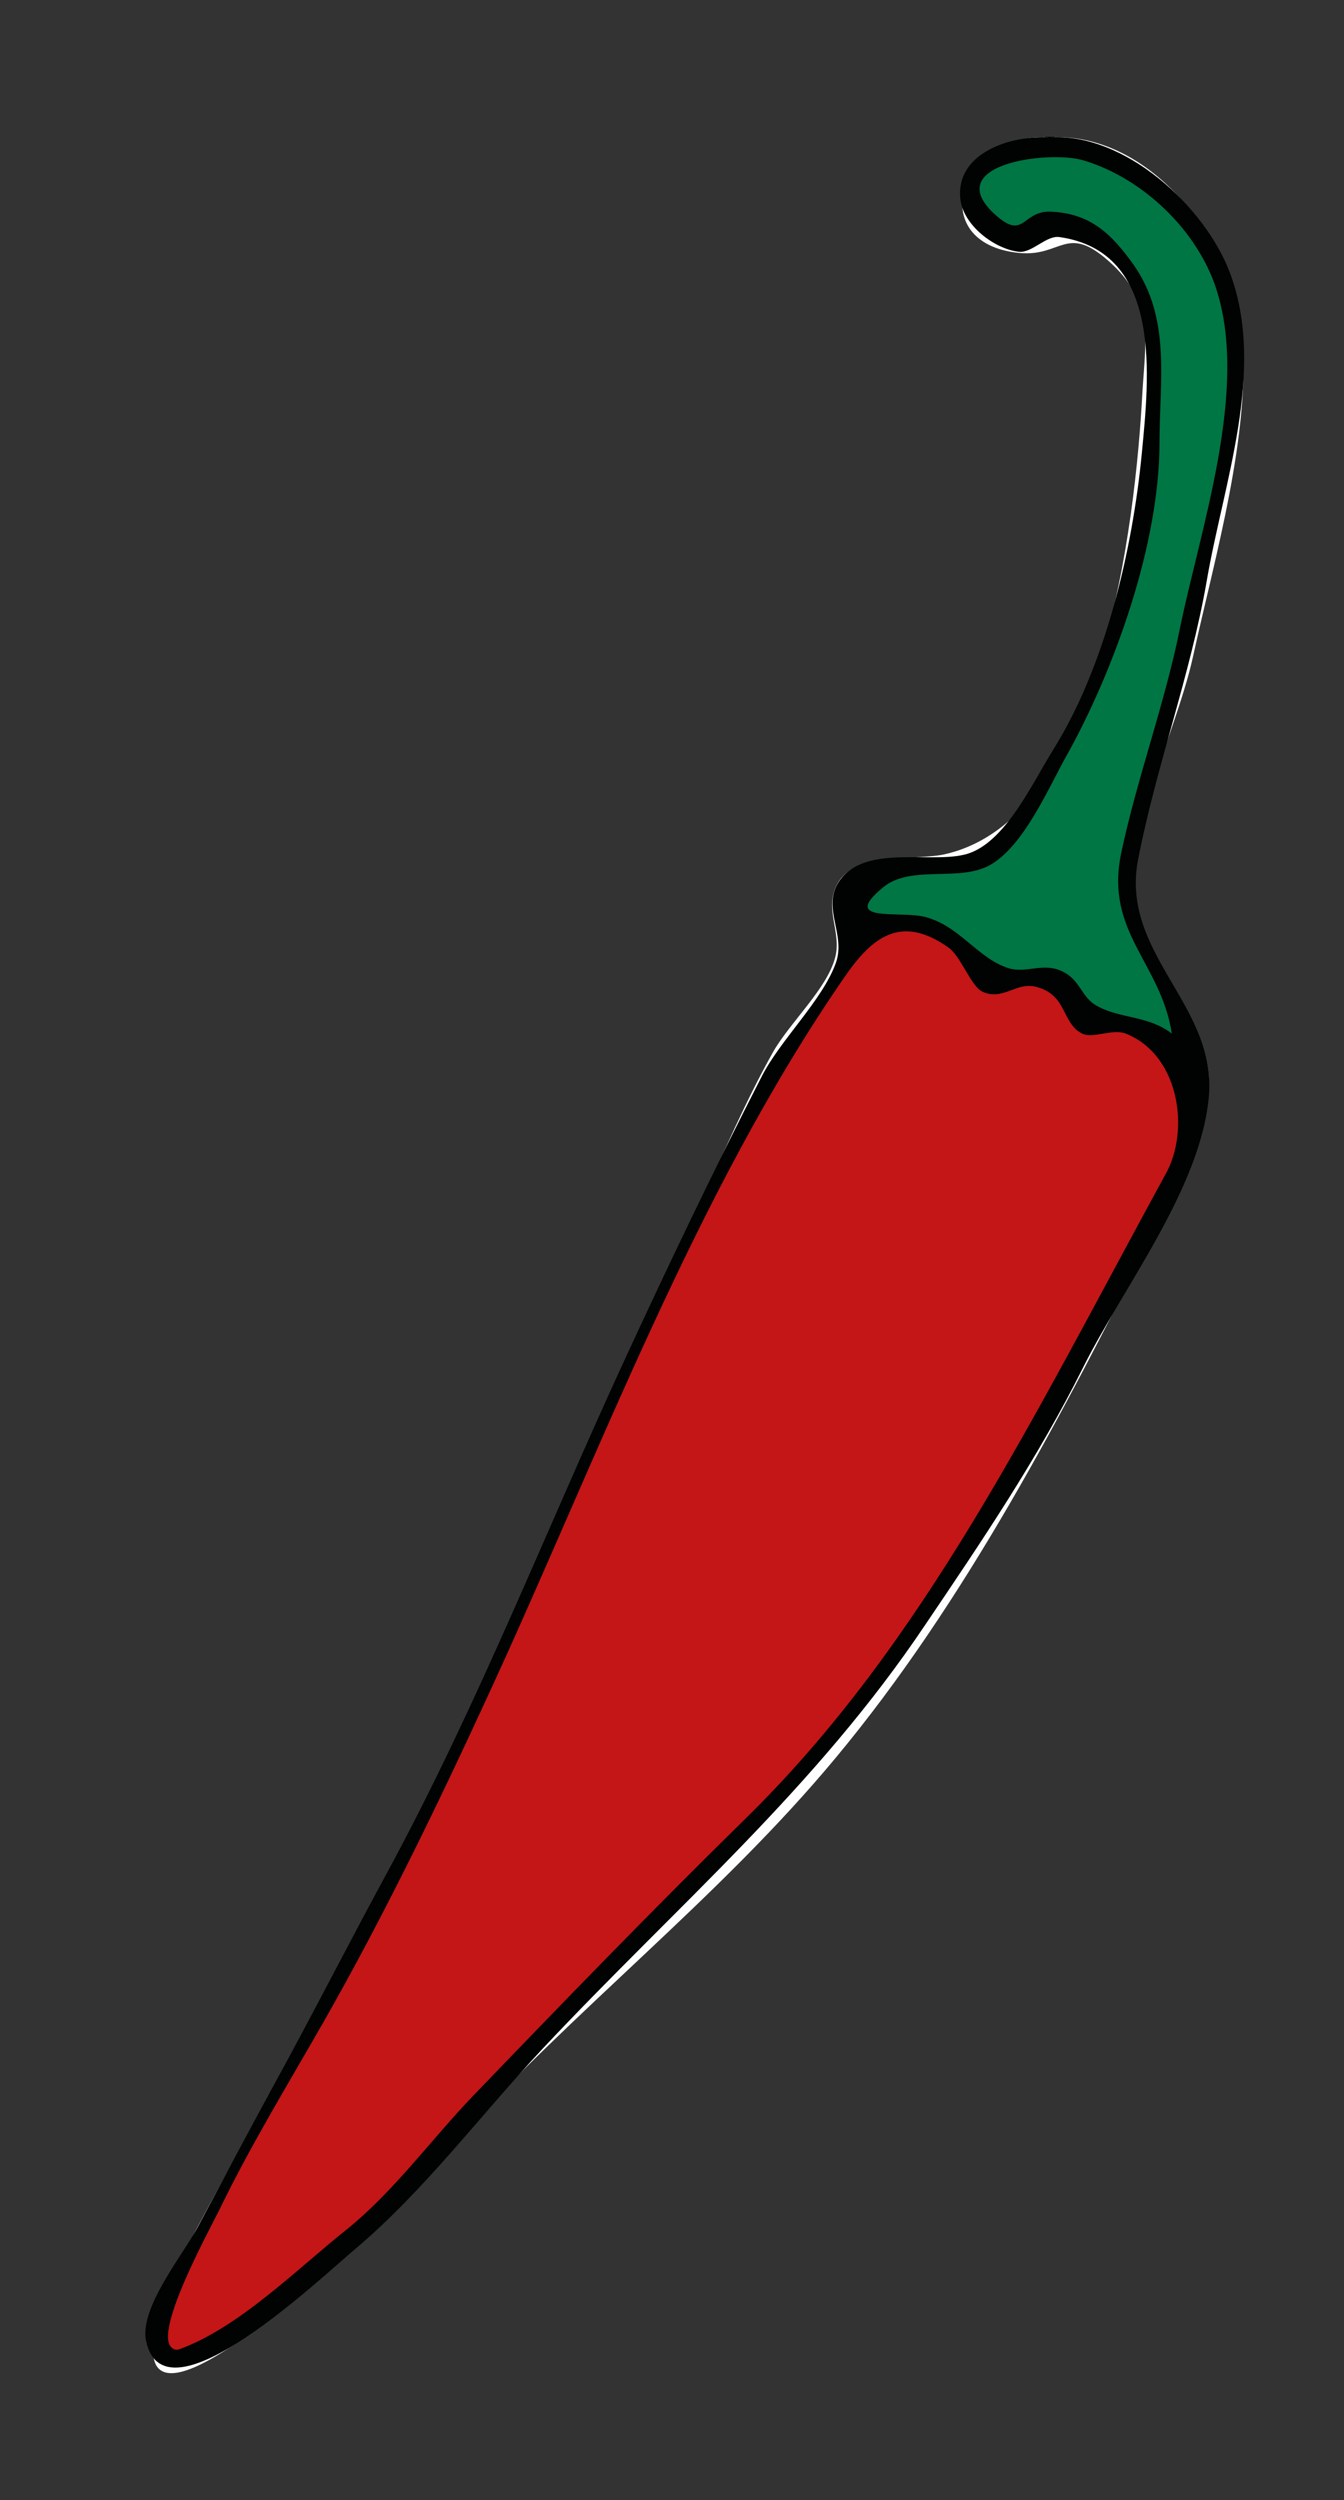 <?xml version="1.0" encoding="utf-8"?>
<!-- Generator: Adobe Illustrator 19.0.0, SVG Export Plug-In . SVG Version: 6.00 Build 0)  -->
<svg version="1.1" id="Ebene_1" xmlns="http://www.w3.org/2000/svg" xmlns:xlink="http://www.w3.org/1999/xlink" x="0px" y="0px"
	 viewBox="0 0 228 424" style="enable-background:new 0 0 228 424;" xml:space="preserve">
<rect x="0" y="0" width="228" height="424" fill="#333333" stroke="none"/>
<style type="text/css">
	.st0{fill:#FFFFFF;}
	.st1{fill:#010202;}
	.st2{fill:#C41617;}
	.st3{fill:#007644;}
</style>
<g id="XMLID_1_">
	<path id="XMLID_32_" class="st0" d="M178.1,23.3c-15.4-1.1-21.5,18-5.2,19.6c7.2,0.7,8-5,15.2,1.4c7.8,6.9,6.2,13.6,5.7,22.3
		c-1.2,22.2-6.8,71.8-33.2,78.2c-5.1,1.3-15.3-0.6-18.5,5c-2.4,4.3,0.7,8.2-0.4,12.5c-1.3,5.3-7.8,11.2-10.6,16.2
		c-4.6,8.2-8.4,17.1-12.3,25.7C105,234.4,92,264.9,77.8,294.8c-13.5,28.5-29.5,55.3-44.3,82.9c-4.7,8.8-16.6,34.6,4.9,20.8
		c14.6-9.4,26.7-22,38.2-34.7c20.6-22.9,45.4-41.9,65.1-65.6c22-26.4,38.6-58.5,54-89.1c4-8,10.3-17.9,9.3-27.3
		c-0.9-8.2-7-14.2-10.4-21.5c-6.7-14.5,4.6-34.3,7.8-49c3.7-16.9,9.9-37.9,8.3-55.1C209.2,41,195.2,22.3,178.1,23.3
		C174.2,23.1,182.1,23.1,178.1,23.3z"/>
	<path id="XMLID_28_" class="st1" d="M178.1,23.3c12.8-0.8,26.4,11.8,30.6,23.1c6.1,16.5-1.2,35.7-4,52.2c-2.8,16-8.5,31.2-11.6,47
		c-3.2,16,13.1,24.6,12,40c-1.2,15.7-14.6,32.7-21.4,46.4c-7.7,15.4-17.1,29.3-26.7,43.5c-18.7,27.9-42.2,47.7-64.9,71.9
		c-10.4,11.1-20.1,24.1-31.7,33.9c-6,5-32.4,30.3-35.6,15.8c-1.3-5.6,6.4-14.9,8.8-19.5c4.2-7.9,8.4-15.8,12.7-23.7
		c6.6-12,13.1-24.8,19.8-37.1c15.2-28.2,26.7-57.7,40.1-86.7c7.3-15.8,15-31.9,23-47.5c3.2-6.3,10.3-12.9,12.6-19.3
		c1.7-4.8-2.3-9.2,0.4-13.6c4.4-7,16.6-2.8,22.5-5.1c6.2-2.4,10.6-12.1,14-17.5c8.8-14.1,13.4-33.7,15-50.2
		c1.2-12.7,3.7-34.2-14-36.7c-2.2-0.3-4.6,2.7-6.8,2.5c-4.1-0.4-9.6-4.5-10-9.1C162.2,26,171.3,22.9,178.1,23.3
		C182.1,23.1,174.2,23.1,178.1,23.3z"/>
	<path id="XMLID_27_" class="st2" d="M30.2,398.5c-5.9,0,5.3-20.2,7.1-23.9c5.3-10.9,11.6-21.2,17.6-31.7
		c10.3-18.1,19.4-36.9,28.1-55.8c18.5-40.1,35-84.8,60.2-121.3c4.6-6.7,9.5-10.9,17.7-5.1c2.2,1.6,3.8,6.6,5.8,7.5
		c3.5,1.6,5.7-1.8,9.2-0.8c5.2,1.4,4.2,6.2,7.7,7.9c1.9,0.9,5.1-0.9,7.4,0c9.2,3.7,10.8,16.5,6.8,23.7
		c-22.6,41.4-41,79.7-71.3,109.4c-15.5,15.2-31.1,31.3-46.2,47c-7.2,7.5-13.5,16.3-21.6,22.8C50.4,384.8,40.4,394.9,30.2,398.5
		C27.5,398.4,30.3,398.4,30.2,398.5z"/>
	<path id="XMLID_26_" class="st3" d="M196.7,75.1c0-10.5,2-21.1-4.4-30.2c-3.7-5.2-7.3-8.7-14-9c-4.8-0.2-4.5,4.6-8.9,1
		c-10.8-9,8.5-11.5,14.4-9.7c10.1,3,19.3,11.9,22.5,21.7c5.6,17.1-2.6,40.5-6.1,57.5c-2.6,13-7.3,25.5-10,38.3
		c-2.8,13.4,6.7,18.5,8.6,30.6c-4-3.1-8.8-2.5-12.7-4.7c-2.8-1.5-2.7-4.5-6.2-6c-3-1.3-6,0.5-8.8-0.4c-5.2-1.6-8.3-7.2-14.2-8.7
		c-4.3-1.1-14.5,1.1-7.1-5c4.8-4,13.2-0.7,18.5-4c5.5-3.4,9.5-12.7,12.5-18.1C189.1,113.6,196.7,92.2,196.7,75.1
		C196.7,70.7,196.7,75.7,196.7,75.1z"/>
</g>
</svg>

